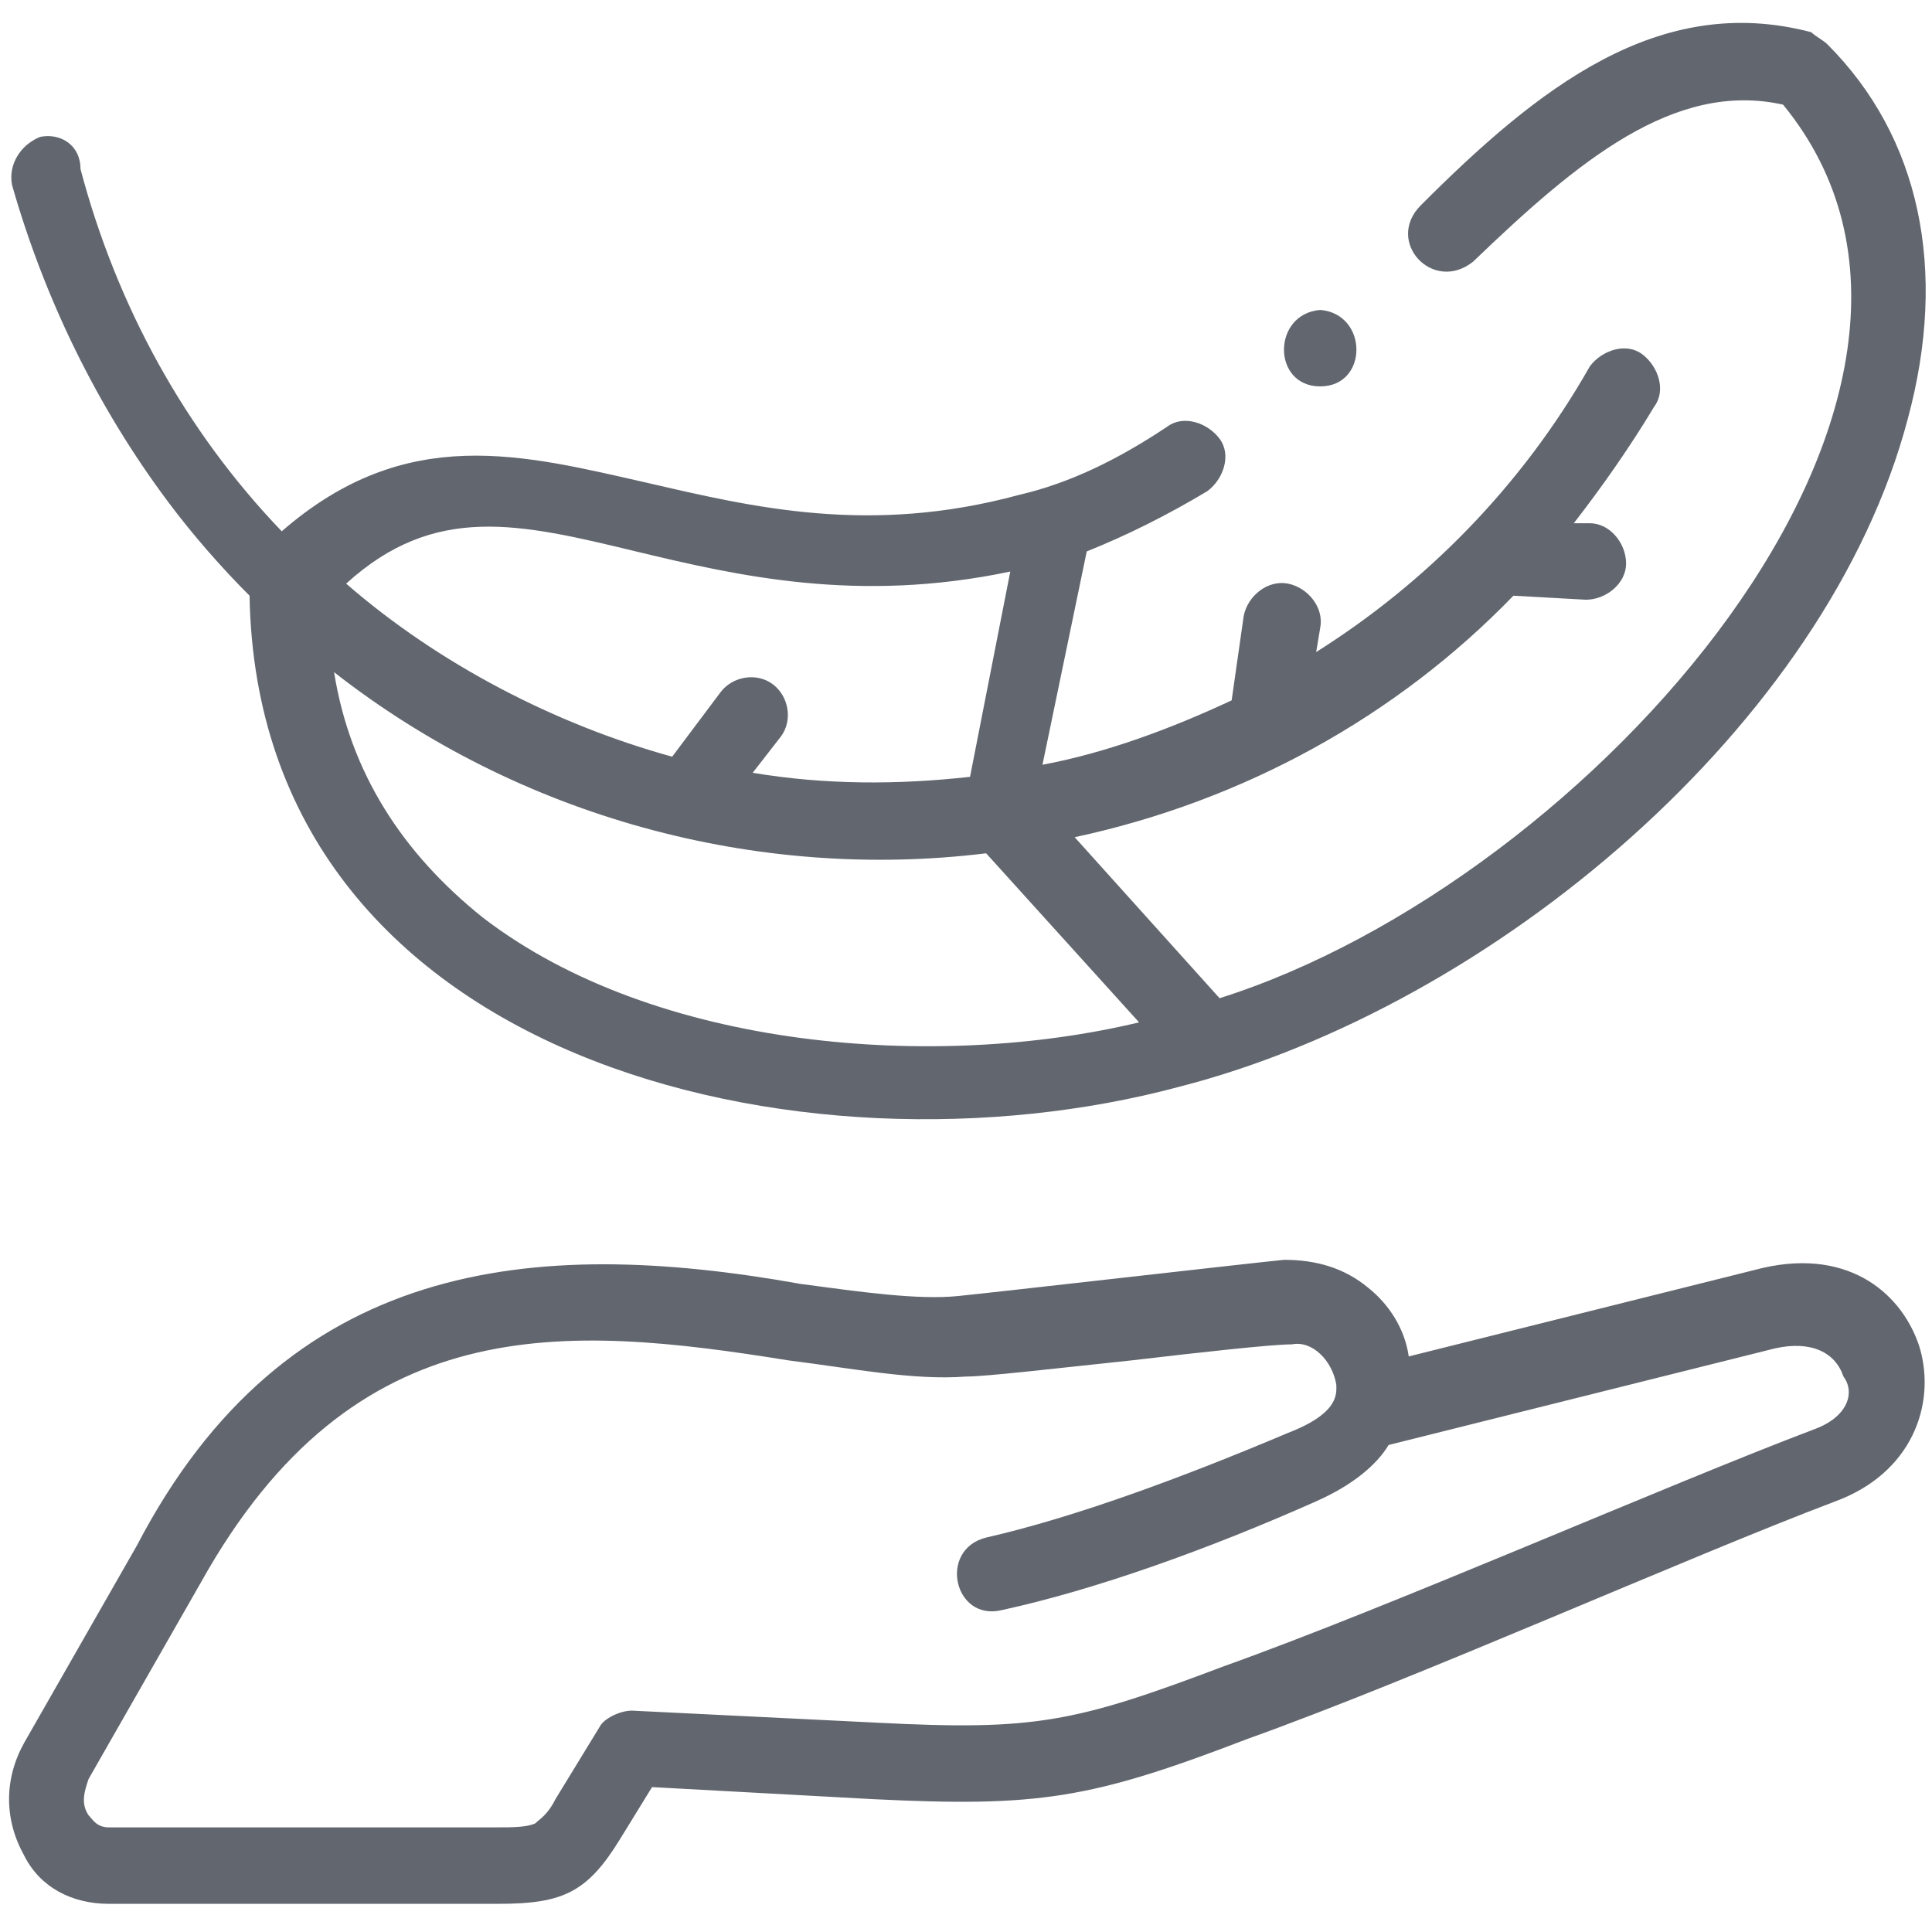 <?xml version="1.0" encoding="utf-8"?>
<!-- Generator: Adobe Illustrator 28.3.0, SVG Export Plug-In . SVG Version: 6.00 Build 0)  -->
<svg version="1.1" id="Layer_1" xmlns="http://www.w3.org/2000/svg" xmlns:xlink="http://www.w3.org/1999/xlink" x="0px" y="0px"
	 viewBox="0 0 48 48" style="enable-background:new 0 0 48 48;" xml:space="preserve">
<style type="text/css">
	.st0{fill:#62676F;}
</style>
<g>
	<path class="st0" d="M47.7,33.5c-0.4-1.3-1.7-2.5-3.9-2c0,0,0,0,0,0L35,33.7c-0.1-0.7-0.5-1.3-1-1.7c-0.6-0.5-1.3-0.7-2.1-0.7
		c-1,0.1-7.1,0.8-8.1,0.9c-1,0.1-2.4-0.1-3.9-0.3c-6.7-1.2-12.8-0.6-16.5,6.5l-2.8,4.9c-0.5,0.9-0.5,1.9,0,2.8
		c0.4,0.8,1.2,1.2,2.1,1.2h9.7h0c1.6,0,2.2-0.3,3-1.6l0.8-1.3l5.5,0.3c4.1,0.2,5.4,0,9.3-1.5c4.2-1.5,10.9-4.5,14.6-5.9c0,0,0,0,0,0
		C47.5,36.6,48.1,34.9,47.7,33.5z M45.1,35.5c-3.7,1.4-10.5,4.4-14.7,5.9c-3.7,1.4-4.7,1.6-8.6,1.4l-6.1-0.3c-0.3,0-0.7,0.2-0.8,0.4
		l-1.1,1.8c-0.2,0.4-0.4,0.5-0.5,0.6c-0.2,0.1-0.6,0.1-0.9,0.1h0H2.7c-0.3,0-0.4-0.2-0.5-0.3c-0.2-0.3-0.1-0.6,0-0.9L5,39.3
		c0,0,0,0,0,0c3.8-6.8,9-6.4,14.6-5.5c1.6,0.2,3.1,0.5,4.4,0.4c0.5,0,2.2-0.2,4.1-0.4c1.7-0.2,3.5-0.4,4-0.4c0.5-0.1,1,0.4,1.1,1
		c0,0.2,0.1,0.7-1.2,1.2c-2.6,1.1-5.3,2.1-7.5,2.6c-1.2,0.3-0.8,2.1,0.4,1.8c2.3-0.5,5.1-1.5,7.8-2.7c0.9-0.4,1.5-0.9,1.8-1.4
		l9.6-2.4c0.9-0.2,1.5,0.1,1.7,0.7C46.1,34.6,45.9,35.2,45.1,35.5z"/>
	<path class="st0" d="M4.2,12.5c0.6,0.8,1.3,1.6,2,2.3C6.4,26.4,20,29.5,29.3,27c7.8-2,16.1-9,18.1-16.6c1-3.7,0.3-7-2-9.3
		C45.3,1,45.1,0.9,45,0.8c-3.8-1-6.8,1.4-9.7,4.3c-0.9,0.9,0.3,2.2,1.3,1.4c2.6-2.5,5-4.5,7.7-3.9c5.9,7.2-4.8,19.3-14,22.2l-3.6-4
		c4.2-0.9,8-3,10.9-6c0,0,0,0,0,0l1.8,0.1c0.5,0,1-0.4,1-0.9c0-0.5-0.4-1-0.9-1l-0.4,0c0.7-0.9,1.4-1.9,2-2.9c0.3-0.4,0.1-1-0.3-1.3
		c-0.4-0.3-1-0.1-1.3,0.3c-1.7,3-4.1,5.4-6.8,7.1l0.1-0.6c0.1-0.5-0.3-1-0.8-1.1c-0.5-0.1-1,0.3-1.1,0.8l-0.3,2.1
		c-1.5,0.7-3.1,1.3-4.7,1.6l1.1-5.3c1-0.4,2-0.9,3-1.5c0.4-0.3,0.6-0.9,0.3-1.3c-0.3-0.4-0.9-0.6-1.3-0.3c-1.2,0.8-2.4,1.4-3.7,1.7
		c-3.7,1-6.6,0.3-9.2-0.3c-3.1-0.7-6-1.5-9.1,1.2c-2.4-2.5-4.1-5.6-5-9C2,3.6,1.5,3.3,1,3.4C0.5,3.6,0.2,4.1,0.3,4.6
		C1.1,7.4,2.4,10.1,4.2,12.5z M28.3,25.4c-5,1.2-12,0.7-16.3-2.6c-2-1.6-3.3-3.6-3.7-6.1c4.6,3.6,10.5,5.2,16.2,4.5L28.3,25.4z
		 M15.8,13.7c2.5,0.6,5.5,1.3,9.3,0.5l-1,5.1c-1.8,0.2-3.6,0.2-5.4-0.1l0.7-0.9c0.3-0.4,0.2-1-0.2-1.3c-0.4-0.3-1-0.2-1.3,0.2
		l-1.2,1.6c-2.9-0.8-5.8-2.3-8.1-4.3C10.8,12.5,12.9,13,15.8,13.7z"/>
	<path class="st0" d="M32.8,9.6c1.2,0,1.2-1.8,0-1.9h0C31.6,7.8,31.6,9.6,32.8,9.6z"/>
</g>
</svg>
